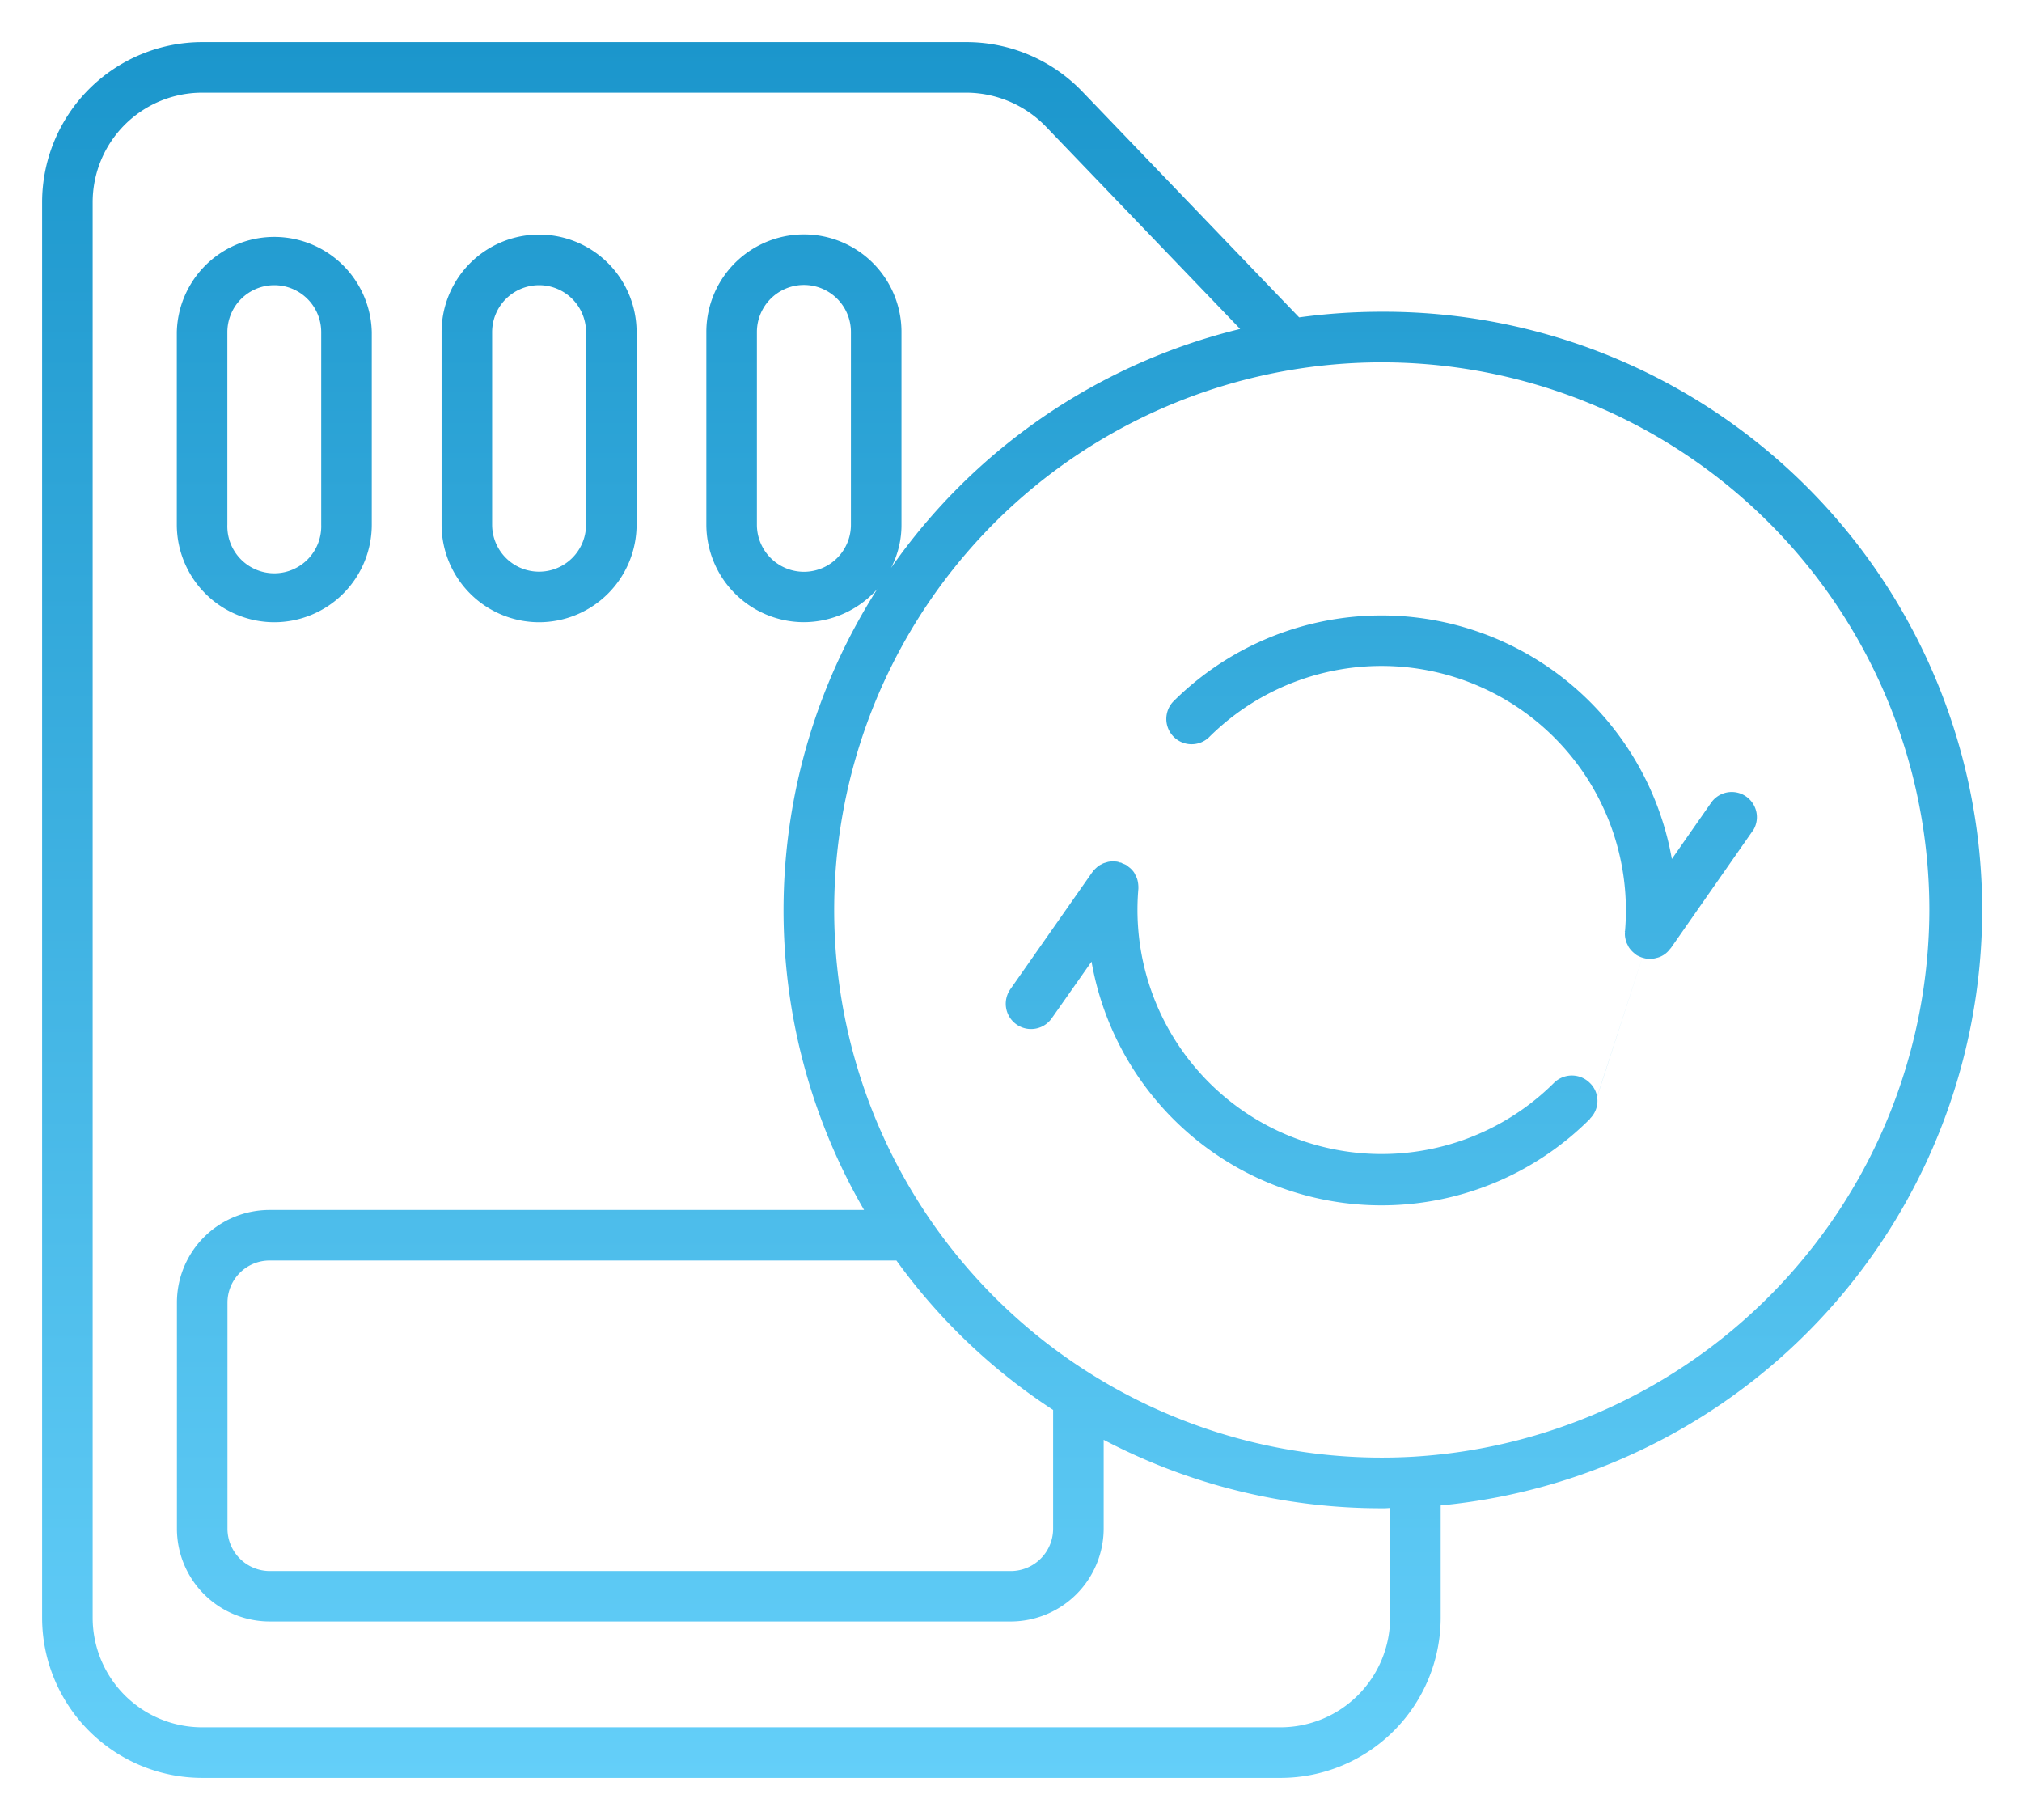 <svg id="图层_1" data-name="图层 1" xmlns="http://www.w3.org/2000/svg" xmlns:xlink="http://www.w3.org/1999/xlink" viewBox="0 0 360 324"><defs><style>.cls-1{fill:none;}.cls-2{clip-path:url(#clip-path);}.cls-3{fill:url(#未命名的渐变_8);}</style><clipPath id="clip-path"><rect class="cls-1" width="360" height="324"/></clipPath><linearGradient id="未命名的渐变_8" x1="180" y1="316.5" x2="180" y2="7.5" gradientUnits="userSpaceOnUse"><stop offset="0" stop-color="#64cff9"/><stop offset="1" stop-color="#1b96cc"/></linearGradient></defs><title>memory-recovery</title><g class="cls-2"><path class="cls-3" d="M246,55.5a108,108,0,0,0-14.7,1L192.66,16.26A28.59,28.59,0,0,0,172.08,7.5H36A28.53,28.53,0,0,0,7.5,36V288A28.53,28.53,0,0,0,36,316.5H228A28.53,28.53,0,0,0,256.5,288V268A106.49,106.49,0,0,0,246,55.5ZM247.5,288A19.54,19.54,0,0,1,228,307.5H36A19.5,19.5,0,0,1,16.5,288V36A19.5,19.5,0,0,1,36,16.5H172.08a19.8,19.8,0,0,1,14.1,6L220.8,58.56a106.51,106.51,0,0,0-62.16,42.54,16.51,16.51,0,0,0,1.86-7.68V59.1a17.37,17.37,0,0,0-34.74,0V93.42a17.39,17.39,0,0,0,17.34,17.34,17.6,17.6,0,0,0,13.08-5.88,106.36,106.36,0,0,0-2.34,110.52H48a16.49,16.49,0,0,0-16.5,16.5v40.26A16.53,16.53,0,0,0,48,288.66H180a16.57,16.57,0,0,0,16.5-16.5V256.32A106.17,106.17,0,0,0,246,268.5a12.54,12.54,0,0,0,1.5-.06Zm-96-228.9V93.42a8.37,8.37,0,0,1-16.74,0V59.1a8.37,8.37,0,0,1,16.74,0Zm8.1,165.3A105.26,105.26,0,0,0,187.5,251v21.18a7.54,7.54,0,0,1-7.5,7.5H48a7.54,7.54,0,0,1-7.5-7.5V231.9a7.5,7.5,0,0,1,7.5-7.5Zm92.1,34.92A97.49,97.49,0,1,1,343.5,162,97.7,97.7,0,0,1,251.7,259.32ZM312.06,147.9l-14.58,20.88-.12.12a4.17,4.17,0,0,1-1.68,1.38,3.38,3.38,0,0,1-.72.24,4.16,4.16,0,0,1-1.2.18,3.87,3.87,0,0,1-1.2-.18,3,3,0,0,1-.78-.3,1.6,1.6,0,0,1-.6-.36,4.77,4.77,0,0,1-1.2-1.26l-.36-.72a4.42,4.42,0,0,1-.24-.84,3.55,3.55,0,0,1-.06-1.14c-.06-.06-.06-.06,0-.12a43.51,43.51,0,0,0-74.1-34.5,4.5,4.5,0,0,1-6.36-6.36,52.5,52.5,0,0,1,88.8,28l7.08-10.14a4.48,4.48,0,0,1,7.32,5.16ZM212,128.07m-13.86,29.76M279.92,196m13.86-29.76-10.7,32.95a52.42,52.42,0,0,1-88.74-28l-7.08,10.08a4.5,4.5,0,1,1-7.38-5.16l14.58-20.82.06-.06a.19.19,0,0,0,.06-.12,6.84,6.84,0,0,1,.66-.66,3,3,0,0,1,.9-.6,2.13,2.13,0,0,1,.54-.24l.6-.18a4.45,4.45,0,0,1,1.26-.06,1.92,1.92,0,0,1,.84.18.68.68,0,0,1,.48.18,3,3,0,0,1,.9.42l.18.18a3.14,3.14,0,0,1,.66.6,2.52,2.52,0,0,1,.54.84,3.38,3.38,0,0,1,.42,1.08,5.91,5.91,0,0,1,.12,1v.36a43.48,43.48,0,0,0,74,34.56,4.53,4.53,0,0,1,6.36,0A4.42,4.42,0,0,1,283.08,199.14ZM48.84,110.77A17.38,17.38,0,0,1,31.48,93.41V59.12a17.36,17.36,0,0,1,34.71,0V93.41A17.37,17.37,0,0,1,48.84,110.77Zm0-60a8.36,8.36,0,0,0-8.36,8.35V93.41a8.36,8.36,0,1,0,16.71,0V59.12A8.35,8.35,0,0,0,48.84,50.77Zm47.14,60A17.38,17.38,0,0,1,78.62,93.41V59.12a17.36,17.36,0,0,1,34.72,0V93.41A17.38,17.38,0,0,1,96,110.77Zm0-60a8.36,8.36,0,0,0-8.36,8.35V93.41a8.36,8.36,0,1,0,16.72,0V59.12A8.36,8.36,0,0,0,96,50.77Z"/></g></svg>